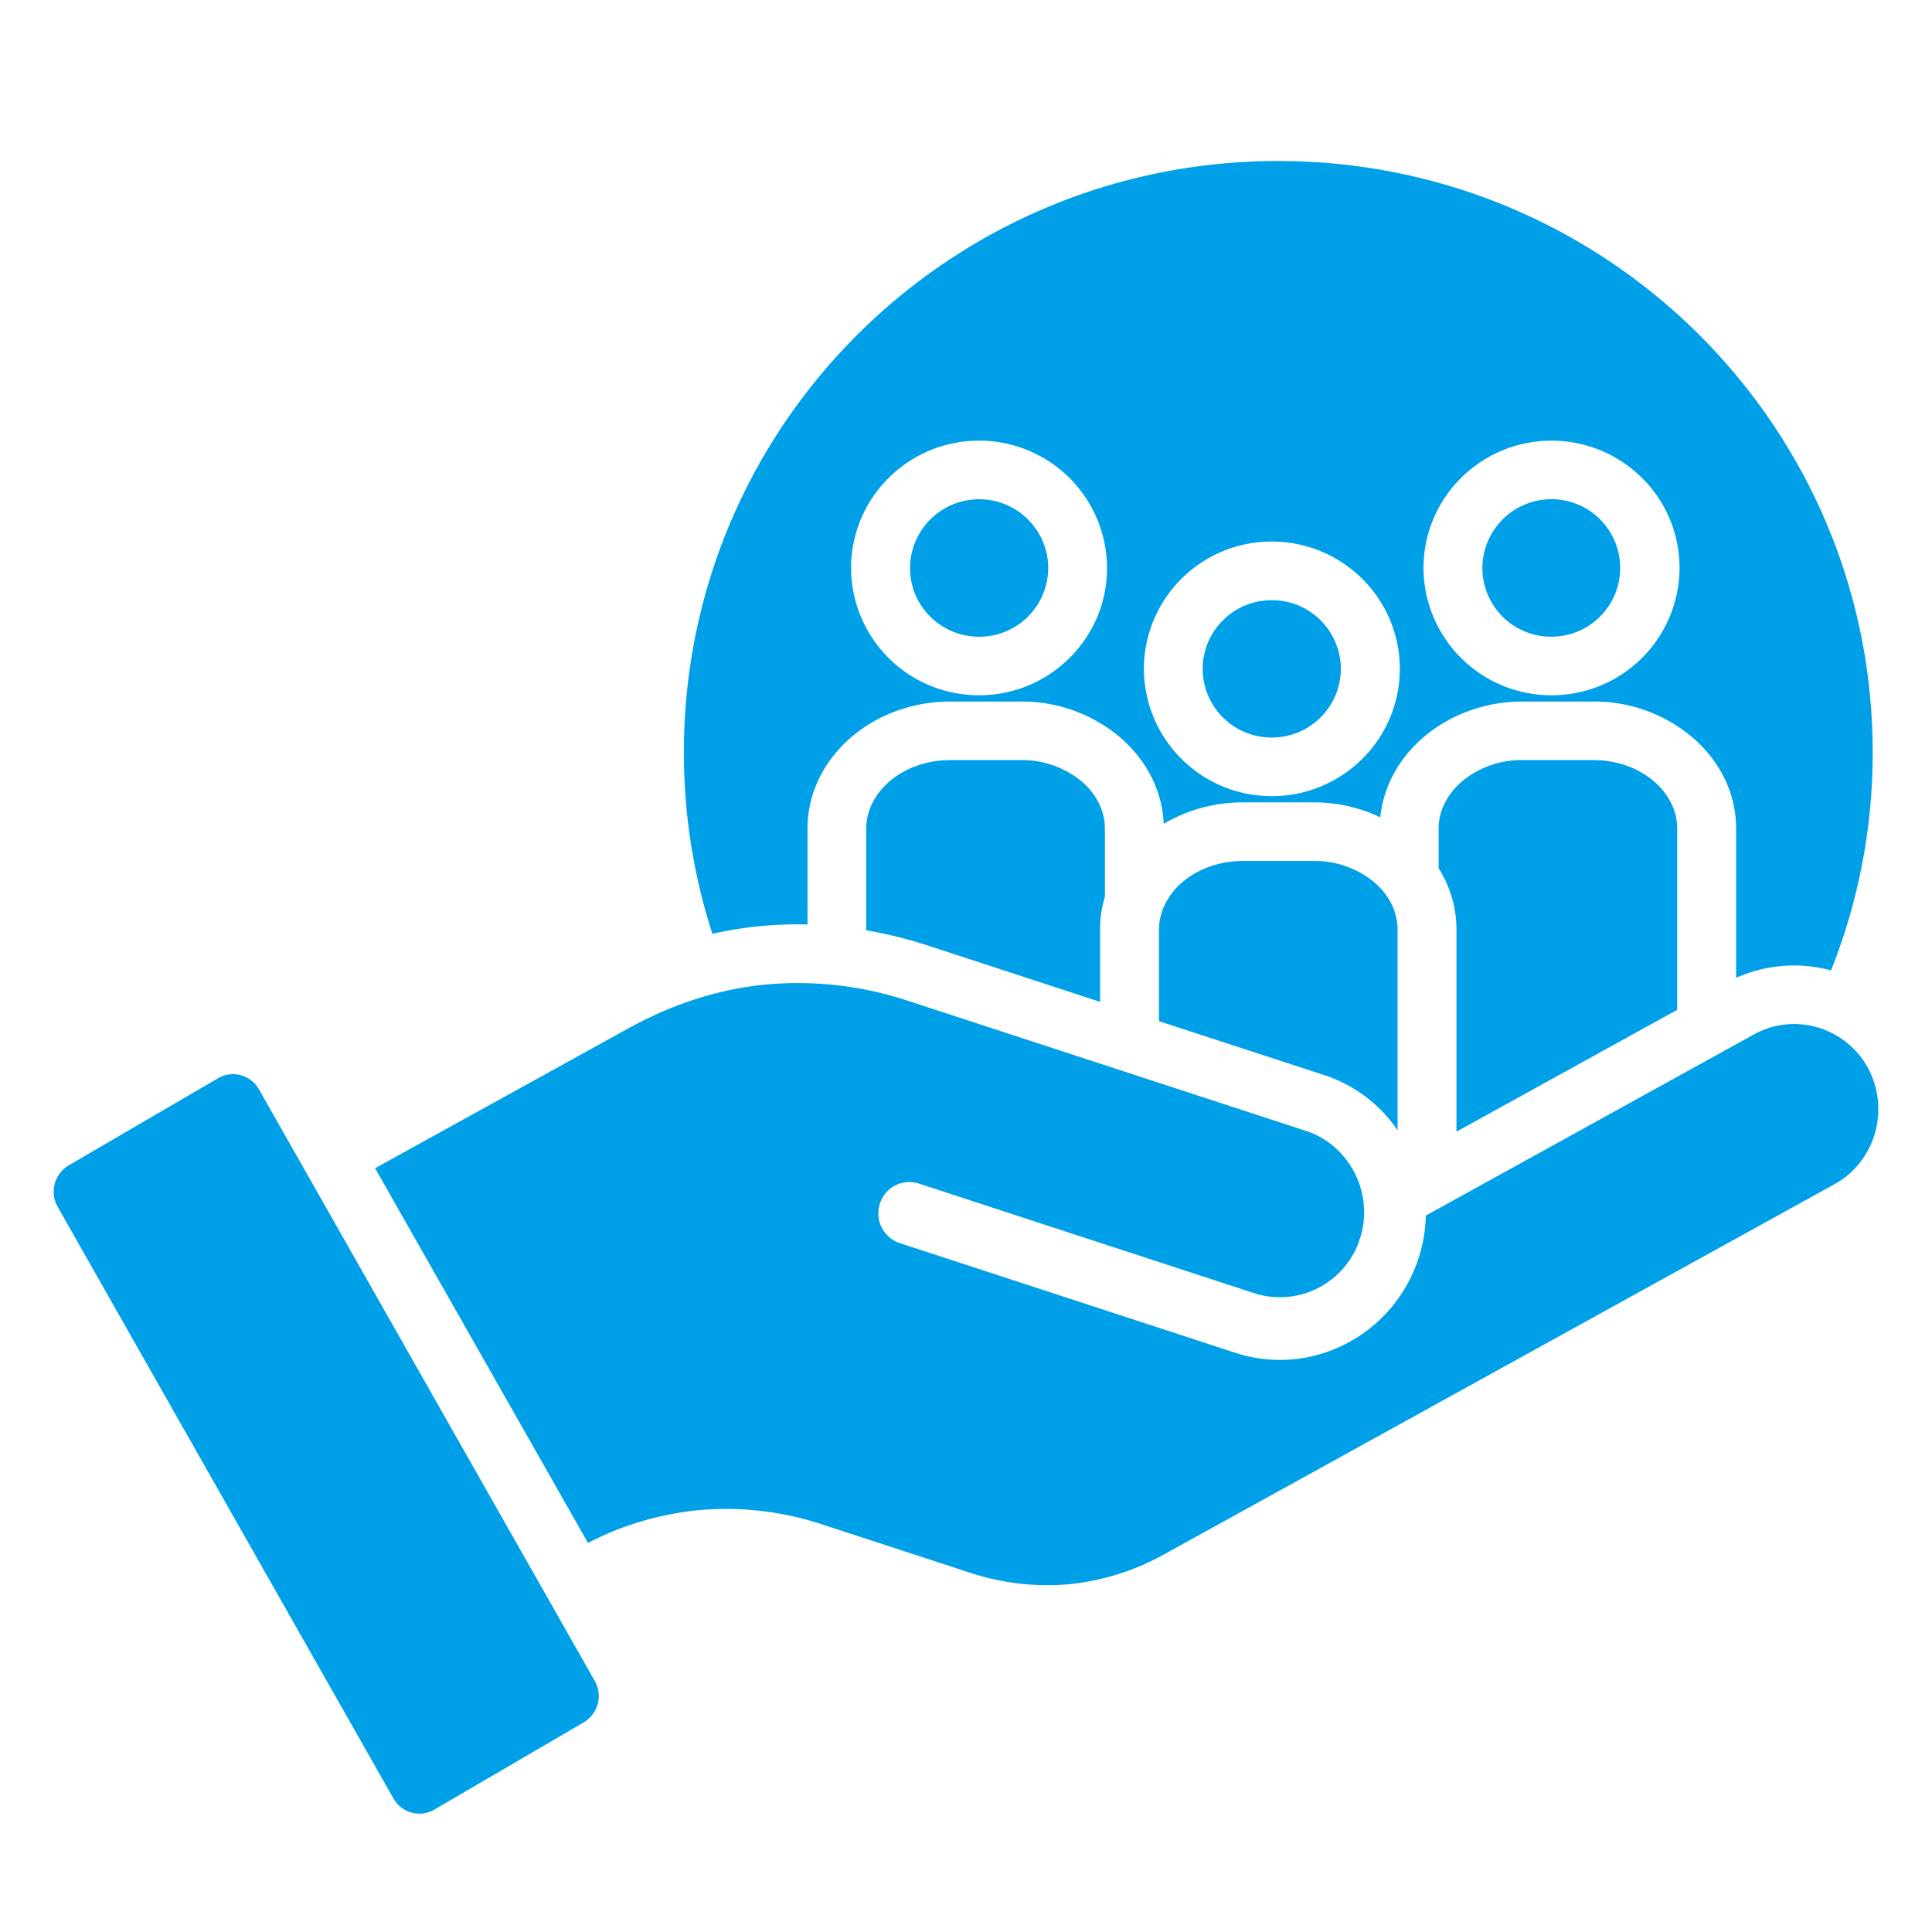 <svg width="36" height="36" fill="none" xmlns="http://www.w3.org/2000/svg"><path fill-rule="evenodd" clip-rule="evenodd" d="M27.139 21.088v-3.77c0-.413-.12-.801-.332-1.14v-.74c0-.335.166-.646.431-.875a1.733 1.733 0 0 1 1.133-.4h1.32c.446 0 .847.153 1.133.4.265.23.428.54.428.875v3.379l-4.113 2.27Zm-8.895-9.223a1.285 1.285 0 0 0 1.288-1.281c0-.354-.145-.674-.379-.906a1.277 1.277 0 0 0-.909-.375 1.286 1.286 0 0 0-1.287 1.28c0 .355.142.675.376.907.233.23.555.375.911.375Zm-4.97 5.535a10.971 10.971 0 0 1-.531-3.381C12.742 7.931 17.7 3 23.817 3c6.118 0 11.078 4.932 11.078 11.018a10.92 10.92 0 0 1-.777 4.064 2.634 2.634 0 0 0-1.768.139v-2.783c0-.664-.31-1.266-.812-1.696a2.83 2.83 0 0 0-1.848-.67h-1.32c-.715 0-1.37.256-1.85.67-.446.385-.742.904-.8 1.487a2.872 2.872 0 0 0-1.243-.278H23.16c-.544 0-1.054.148-1.476.401-.026-.63-.331-1.198-.81-1.61a2.83 2.83 0 0 0-1.848-.67h-1.32c-.714 0-1.37.256-1.85.67-.498.43-.809 1.032-.809 1.696v1.789a7.186 7.186 0 0 0-1.773.173Zm13.251-6.816a2.38 2.38 0 0 0 2.385 2.371 2.381 2.381 0 0 0 2.386-2.371 2.36 2.36 0 0 0-.699-1.678 2.39 2.39 0 0 0-1.687-.695c-.658 0-1.253.266-1.686.695a2.36 2.36 0 0 0-.699 1.678Zm-5.21 1.878a2.38 2.38 0 0 0 2.383 2.373c.658 0 1.255-.266 1.686-.695a2.36 2.36 0 0 0 0-3.354 2.385 2.385 0 0 0-1.686-.695 2.38 2.38 0 0 0-2.384 2.371Zm-5.456-1.878a2.378 2.378 0 0 0 2.385 2.371c.659 0 1.254-.264 1.685-.695.433-.429.699-1.02.699-1.676a2.381 2.381 0 0 0-2.383-2.373c-.66 0-1.256.266-1.687.695a2.362 2.362 0 0 0-.7 1.678Zm13.05 1.28a1.28 1.28 0 1 0 0-2.562 1.286 1.286 0 0 0-1.287 1.282 1.28 1.28 0 0 0 1.288 1.28Zm-5.211 1.879a1.285 1.285 0 0 0 1.287-1.28 1.284 1.284 0 0 0-1.288-1.279c-.355 0-.677.141-.909.374a1.274 1.274 0 0 0 0 1.81c.232.233.554.375.91.375Zm-4.673.42h-1.32c-.446 0-.847.153-1.134.4-.264.23-.43.54-.43.875v1.897c.394.067.784.164 1.168.29l3.19 1.043v-1.35c0-.21.03-.413.089-.607v-1.273c0-.335-.164-.647-.43-.875a1.741 1.741 0 0 0-1.133-.4Zm6.587 2.28a1.734 1.734 0 0 0-1.133-.4h-1.32c-.446 0-.847.153-1.132.4a1.264 1.264 0 0 0-.366.516l-.01.032a1.012 1.012 0 0 0-.055.327v1.71l3.081 1.005a2.652 2.652 0 0 1 1.365 1.028v-3.743a1.09 1.09 0 0 0-.206-.627l-.037-.052a1.433 1.433 0 0 0-.187-.195Zm9.2 3.467a1.568 1.568 0 0 0-.932-.762 1.544 1.544 0 0 0-1.194.125l-6.118 3.378a2.697 2.697 0 0 1-.13.776 2.739 2.739 0 0 1-1.348 1.607 2.67 2.67 0 0 1-2.069.174l-6.253-2.044a.582.582 0 0 1-.373-.733.574.574 0 0 1 .724-.378l6.21 2.03a.446.446 0 0 1 .082.027 1.567 1.567 0 0 0 1.92-1 .385.385 0 0 1 .025-.077 1.607 1.607 0 0 0-.303-1.465 1.526 1.526 0 0 0-.72-.496l-7.367-2.408a6.55 6.55 0 0 0-2.682-.32c-.876.082-1.736.356-2.575.818l-4.72 2.606 3.967 6.982a5.683 5.683 0 0 1 2.06-.61 5.707 5.707 0 0 1 2.334.275l2.693.88a4.612 4.612 0 0 0 1.879.225 4.613 4.613 0 0 0 1.803-.575l12.46-6.88c.377-.208.636-.554.751-.946.112-.393.08-.827-.125-1.21Zm-29.99.384a.552.552 0 0 0-.76-.202L1.28 21.715a.571.571 0 0 0-.207.77l6.26 11.03c.153.267.496.36.761.204l2.783-1.625a.57.57 0 0 0 .207-.77l-6.261-11.03Z" fill="#00A0E9"/></svg>
